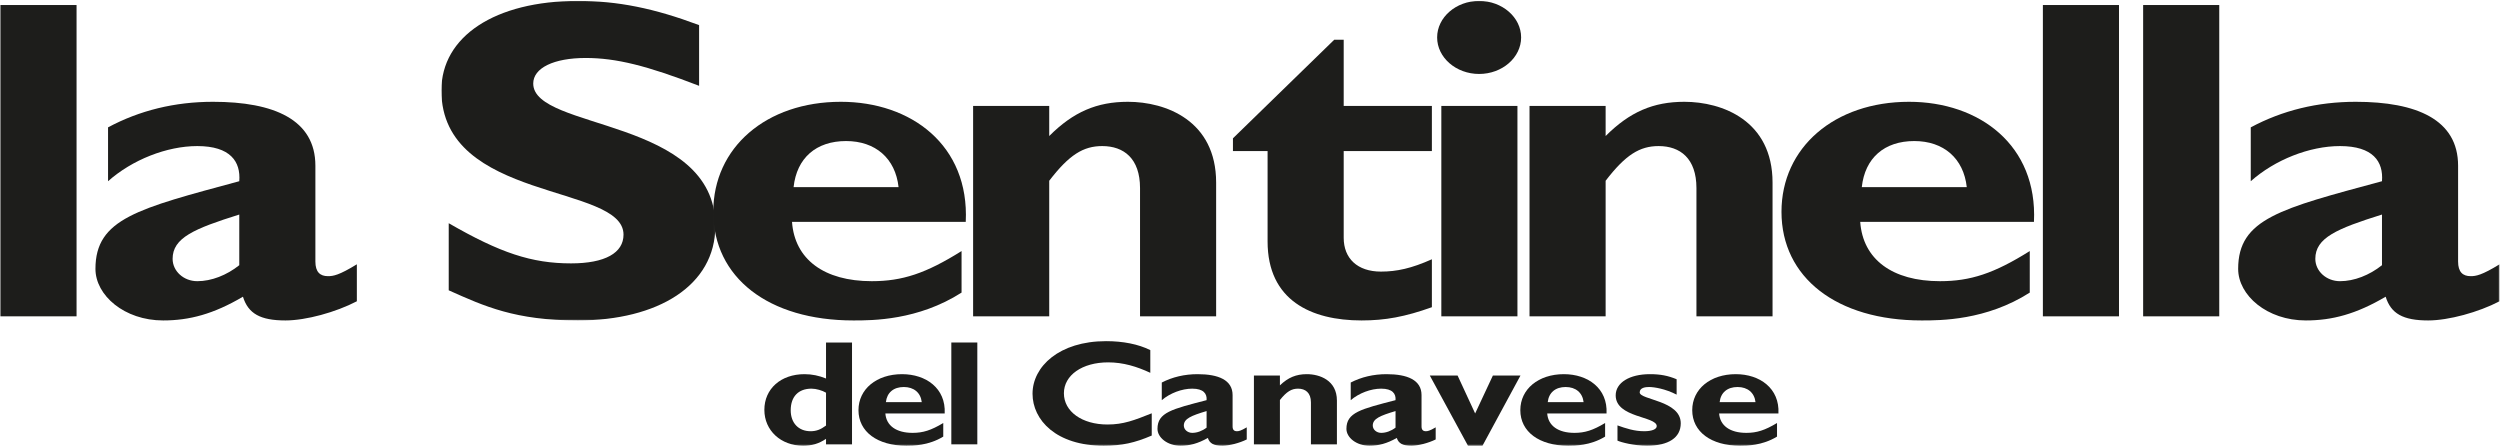 <?xml version="1.0" encoding="UTF-8"?>
<svg width="1724px" height="308px" viewBox="0 0 1724 308" version="1.1" xmlns="http://www.w3.org/2000/svg" xmlns:xlink="http://www.w3.org/1999/xlink" style="background: #FFFFFF;">
    <title>01 Atoms/identity/brands/la-sentinella</title>
    <defs>
        <polygon id="path-1" points="0 0 188.949 0 188.949 220.342 0 220.342"></polygon>
        <polygon id="path-3" points="0 306.729 1723.391 306.729 1723.391 0 0 0"></polygon>
    </defs>
    <g id="01-Atoms/identity/brands/la-sentinella" stroke="none" stroke-width="1" fill="none" fill-rule="evenodd">
        <rect fill="#FFFFFF" x="0" y="0" width="1724" height="308"></rect>
        <g id="Group-32" transform="translate(0.305, 0.636)">
            <polygon id="Fill-1" fill="#1D1D1B" points="0 217.505 52.487 217.505 52.487 2.83 0 2.83"></polygon>
            <g id="Group-31">
                <path d="M164.699,147.312 C133.571,157.07 118.728,163.365 118.728,177.848 C118.728,186.344 126.331,193.269 135.74,193.269 C145.515,193.269 156.012,189.177 164.699,182.252 L164.699,147.312 Z M245.782,207.119 C231.302,214.673 210.67,220.342 196.554,220.342 C179.179,220.342 170.852,215.618 167.235,203.971 C146.963,215.932 130.312,220.342 112.212,220.342 C85.425,220.342 65.517,203.027 65.517,184.77 C65.517,150.145 94.837,143.22 164.699,124.334 C165.784,110.798 158.547,100.096 135.74,100.096 C114.748,100.096 90.857,109.539 74.205,124.334 L74.205,87.191 C95.924,75.544 120.176,69.563 146.6,69.563 C188.59,69.563 217.186,81.839 217.186,113.631 L217.186,179.734 C217.186,186.973 220.443,189.806 225.874,189.806 C229.494,189.806 233.474,189.177 245.782,181.622 L245.782,207.119 Z" id="Fill-2" fill="#1D1D1B"></path>
                <g id="Group-6" transform="translate(304.065, 0)">
                    <mask id="mask-2" fill="white">
                        <use xlink:href="#path-1"></use>
                    </mask>
                    <g id="Clip-5"></g>
                    <path d="M177.729,58.546 C141.894,44.696 120.538,39.345 99.543,39.345 C77.463,39.345 63.347,46.27 63.347,56.972 C63.347,89.394 188.949,80.266 188.949,155.181 C188.949,196.417 149.133,220.342 94.114,220.342 C51.039,220.342 29.683,210.581 5.068,199.564 L5.068,153.293 C40.543,173.753 62.259,180.993 89.407,180.993 C112.935,180.993 125.606,173.753 125.606,161.162 C125.606,125.908 0,138.813 0,61.694 C0,24.551 36.923,-0.001 94.114,-0.001 C121.625,-0.001 146.601,5.035 177.729,16.682 L177.729,58.546 Z" id="Fill-4" fill="#1D1D1B" mask="url(#mask-2)"></path>
                </g>
                <path d="M619.348,128.425 C617.176,108.595 603.423,96.633 583.152,96.633 C562.52,96.633 549.125,108.28 546.953,128.425 L619.348,128.425 Z M662.786,201.138 C632.743,220.342 601.248,220.342 588.22,220.342 C529.578,220.342 491.57,190.75 491.57,145.426 C491.57,101.04 528.132,69.563 579.529,69.563 C628.035,69.563 668.215,99.466 665.679,152.348 L545.868,152.348 C547.677,178.16 567.948,193.269 600.888,193.269 C621.883,193.269 638.171,187.92 662.786,172.494 L662.786,201.138 Z" id="Fill-7" fill="#1D1D1B"></path>
                <path d="M723.238,93.172 C739.889,76.489 756.177,69.564 777.533,69.564 C803.596,69.564 838.344,82.469 838.344,125.278 L838.344,217.507 L785.86,217.507 L785.86,129.056 C785.86,108.595 774.637,100.097 759.797,100.097 C746.765,100.097 736.993,106.077 723.238,124.019 L723.238,217.507 L670.751,217.507 L670.751,72.397 L723.238,72.397 L723.238,93.172 Z" id="Fill-9" fill="#1D1D1B"></path>
                <path d="M987.121,103.559 L926.31,103.559 L926.31,163.365 C926.31,177.53 935.721,186.659 952.009,186.659 C962.869,186.659 973.005,184.455 987.121,178.16 L987.121,211.211 C968.661,217.821 954.905,220.342 938.617,220.342 C903.866,220.342 873.823,206.489 873.823,165.884 L873.823,103.559 L849.934,103.559 L849.934,94.745 L919.797,26.754 L926.31,26.754 L926.31,72.396 L987.121,72.396 L987.121,103.559 Z" id="Fill-11" fill="#1D1D1B"></path>
                <mask id="mask-4" fill="white">
                    <use xlink:href="#path-3"></use>
                </mask>
                <g id="Clip-14"></g>
                <path d="M993.637,217.508 L1046.123,217.508 L1046.123,72.398 L993.637,72.398 L993.637,217.508 Z M1048.659,25.179 C1048.659,39.032 1035.627,50.364 1019.7,50.364 C1003.772,50.364 990.744,39.032 990.744,25.179 C990.744,11.329 1003.772,0 1019.7,0 C1035.627,0 1048.659,11.329 1048.659,25.179 L1048.659,25.179 Z" id="Fill-13" fill="#1D1D1B" mask="url(#mask-4)"></path>
                <path d="M1106.938,93.172 C1123.589,76.489 1139.88,69.564 1161.236,69.564 C1187.296,69.564 1222.044,82.469 1222.044,125.278 L1222.044,217.507 L1169.56,217.507 L1169.56,129.056 C1169.56,108.595 1158.34,100.097 1143.497,100.097 C1130.468,100.097 1120.696,106.077 1106.938,124.019 L1106.938,217.507 L1054.451,217.507 L1054.451,72.397 L1106.938,72.397 L1106.938,93.172 Z" id="Fill-15" fill="#1D1D1B" mask="url(#mask-4)"></path>
                <path d="M1355.981,128.425 C1353.809,108.595 1340.056,96.633 1319.785,96.633 C1299.153,96.633 1285.758,108.28 1283.586,128.425 L1355.981,128.425 Z M1399.419,201.138 C1369.376,220.342 1337.884,220.342 1324.85,220.342 C1266.21,220.342 1228.206,190.75 1228.206,145.426 C1228.206,101.04 1264.762,69.563 1316.165,69.563 C1364.668,69.563 1404.848,99.466 1402.312,152.348 L1282.498,152.348 C1284.31,178.16 1304.581,193.269 1337.521,193.269 C1358.516,193.269 1374.804,187.92 1399.419,172.494 L1399.419,201.138 Z" id="Fill-16" fill="#1D1D1B" mask="url(#mask-4)"></path>
                <polygon id="Fill-17" fill="#1D1D1B" mask="url(#mask-4)" points="1408.467 217.508 1460.954 217.508 1460.954 2.83 1408.467 2.83"></polygon>
                <polygon id="Fill-18" fill="#1D1D1B" mask="url(#mask-4)" points="1477.605 217.508 1530.095 217.508 1530.095 2.83 1477.605 2.83"></polygon>
                <path d="M1642.308,147.312 C1611.177,157.07 1596.34,163.365 1596.34,177.848 C1596.34,186.344 1603.94,193.269 1613.352,193.269 C1623.124,193.269 1633.62,189.177 1642.308,182.252 L1642.308,147.312 Z M1723.39,207.119 C1708.911,214.673 1688.279,220.342 1674.163,220.342 C1656.787,220.342 1648.46,215.618 1644.843,203.971 C1624.572,215.932 1607.92,220.342 1589.821,220.342 C1563.037,220.342 1543.129,203.027 1543.129,184.77 C1543.129,150.145 1572.448,143.22 1642.308,124.334 C1643.395,110.798 1636.156,100.096 1613.352,100.096 C1592.356,100.096 1568.465,109.539 1551.814,124.334 L1551.814,87.191 C1573.533,75.544 1597.785,69.563 1624.211,69.563 C1666.199,69.563 1694.795,81.839 1694.795,113.631 L1694.795,179.734 C1694.795,186.973 1698.054,189.806 1703.483,189.806 C1707.102,189.806 1711.083,189.177 1723.39,181.622 L1723.39,207.119 Z" id="Fill-19" fill="#1D1D1B" mask="url(#mask-4)"></path>
                <path d="M569.322,270.161 C566.726,268.616 562.523,267.38 559.309,267.38 C550.284,267.38 544.97,272.84 544.97,282.317 C544.97,290.968 550.284,296.737 558.691,296.737 C562.523,296.737 565.613,295.603 569.322,292.822 L569.322,270.161 Z M587.247,305.802 L569.322,305.802 L569.322,301.99 C564.254,305.39 559.558,306.729 553.5,306.729 C538.171,306.729 526.799,296.222 526.799,282.008 C526.799,267.483 538.171,257.39 554.487,257.39 C559.678,257.39 564.5,258.417 569.322,260.378 L569.322,235.553 L587.247,235.553 L587.247,305.802 Z" id="Fill-20" fill="#1D1D1B" mask="url(#mask-4)"></path>
                <path d="M635.334,276.652 C634.592,270.161 629.894,266.247 622.972,266.247 C615.926,266.247 611.354,270.058 610.61,276.652 L635.334,276.652 Z M650.168,300.443 C639.906,306.729 629.153,306.729 624.703,306.729 C604.678,306.729 591.698,297.046 591.698,282.212 C591.698,267.689 604.183,257.387 621.735,257.387 C638.301,257.387 652.022,267.174 651.155,284.478 L610.241,284.478 C610.859,292.925 617.781,297.87 629.03,297.87 C636.198,297.87 641.761,296.119 650.168,291.071 L650.168,300.443 Z" id="Fill-21" fill="#1D1D1B" mask="url(#mask-4)"></path>
                <polygon id="Fill-22" fill="#1D1D1B" mask="url(#mask-4)" points="655.731 305.801 673.656 305.801 673.656 235.553 655.731 235.553"></polygon>
                <path d="M793.934,299.723 C782.19,304.771 773.291,306.728 760.806,306.728 C728.049,306.728 711.73,289.012 711.73,270.881 C711.73,252.138 730.15,234.625 762.411,234.625 C774.155,234.625 784.663,236.685 792.944,240.806 L792.944,256.462 C783.672,252.138 774.281,249.251 763.896,249.251 C745.971,249.251 733.363,258.11 733.363,270.572 C733.363,283.14 745.848,292.103 763.401,292.103 C774.404,292.103 781.821,289.218 793.934,284.376 L793.934,299.723 Z" id="Fill-23" fill="#1D1D1B" mask="url(#mask-4)"></path>
                <path d="M831.763,282.831 C821.133,286.025 816.065,288.082 816.065,292.824 C816.065,295.603 818.66,297.869 821.874,297.869 C825.213,297.869 828.796,296.533 831.763,294.266 L831.763,282.831 Z M859.452,302.402 C854.507,304.874 847.462,306.728 842.643,306.728 C836.708,306.728 833.864,305.183 832.63,301.371 C825.705,305.286 820.02,306.728 813.839,306.728 C804.693,306.728 797.894,301.062 797.894,295.09 C797.894,283.759 807.906,281.492 831.763,275.311 C832.135,270.881 829.663,267.382 821.874,267.382 C814.706,267.382 806.544,270.469 800.858,275.311 L800.858,263.158 C808.276,259.346 816.557,257.389 825.582,257.389 C839.919,257.389 849.688,261.407 849.688,271.809 L849.688,293.442 C849.688,295.811 850.799,296.736 852.656,296.736 C853.889,296.736 855.248,296.533 859.452,294.057 L859.452,302.402 Z" id="Fill-24" fill="#1D1D1B" mask="url(#mask-4)"></path>
                <path d="M882.324,265.114 C888.01,259.654 893.573,257.388 900.864,257.388 C909.767,257.388 921.634,261.612 921.634,275.619 L921.634,305.8 L903.712,305.8 L903.712,276.858 C903.712,270.162 899.877,267.381 894.809,267.381 C890.359,267.381 887.023,269.338 882.324,275.21 L882.324,305.8 L864.399,305.8 L864.399,258.315 L882.324,258.315 L882.324,265.114 Z" id="Fill-25" fill="#1D1D1B" mask="url(#mask-4)"></path>
                <path d="M962.057,282.831 C951.426,286.025 946.358,288.082 946.358,292.824 C946.358,295.603 948.954,297.869 952.167,297.869 C955.507,297.869 959.089,296.533 962.057,294.266 L962.057,282.831 Z M989.745,302.402 C984.801,304.874 977.755,306.728 972.937,306.728 C967.002,306.728 964.157,305.183 962.924,301.371 C955.999,305.286 950.316,306.728 944.132,306.728 C934.986,306.728 928.187,301.062 928.187,295.09 C928.187,283.759 938.2,281.492 962.057,275.311 C962.429,270.881 959.956,267.382 952.167,267.382 C944.999,267.382 936.838,270.469 931.152,275.311 L931.152,263.158 C938.569,259.346 946.851,257.389 955.876,257.389 C970.215,257.389 979.982,261.407 979.982,271.809 L979.982,293.442 C979.982,295.811 981.092,296.736 982.949,296.736 C984.183,296.736 985.542,296.533 989.745,294.057 L989.745,302.402 Z" id="Fill-26" fill="#1D1D1B" mask="url(#mask-4)"></path>
                <polygon id="Fill-27" fill="#1D1D1B" mask="url(#mask-4)" points="985.679 258.317 1004.84 258.317 1016.956 284.48 1029.192 258.317 1048.227 258.317 1022.021 306.729 1012.008 306.729"></polygon>
                <path d="M1091.741,276.652 C1091,270.161 1086.304,266.247 1079.382,266.247 C1072.337,266.247 1067.761,270.058 1067.02,276.652 L1091.741,276.652 Z M1106.578,300.443 C1096.317,306.729 1085.563,306.729 1081.11,306.729 C1061.085,306.729 1048.108,297.046 1048.108,282.212 C1048.108,267.689 1060.59,257.387 1078.146,257.387 C1094.709,257.387 1108.43,267.174 1107.563,284.478 L1066.651,284.478 C1067.266,292.925 1074.188,297.87 1085.437,297.87 C1092.608,297.87 1098.171,296.119 1106.578,291.071 L1106.578,300.443 Z" id="Fill-28" fill="#1D1D1B" mask="url(#mask-4)"></path>
                <path d="M1155.897,271.501 C1148.111,267.484 1140.448,266.247 1136.862,266.247 C1134.513,266.247 1130.435,266.66 1130.435,269.956 C1130.435,275.21 1158.742,275.416 1158.742,291.278 C1158.742,301.164 1150.337,306.73 1135.503,306.73 C1126.354,306.73 1117.578,304.358 1115.106,303.227 L1115.106,292.72 C1120.915,294.78 1126.726,296.735 1133.525,296.735 C1138.839,296.735 1142.176,295.398 1142.176,293.235 C1142.176,286.333 1113.872,287.569 1113.872,272.016 C1113.872,263.26 1123.39,257.388 1137.48,257.388 C1144.648,257.388 1149.965,258.418 1155.897,260.891 L1155.897,271.501 Z" id="Fill-29" fill="#1D1D1B" mask="url(#mask-4)"></path>
                <path d="M1210.289,276.652 C1209.548,270.161 1204.852,266.247 1197.93,266.247 C1190.885,266.247 1186.309,270.058 1185.568,276.652 L1210.289,276.652 Z M1225.127,300.443 C1214.865,306.729 1204.111,306.729 1199.659,306.729 C1179.633,306.729 1166.656,297.046 1166.656,282.212 C1166.656,267.689 1179.138,257.387 1196.694,257.387 C1213.257,257.387 1226.978,267.174 1226.111,284.478 L1185.199,284.478 C1185.814,292.925 1192.736,297.87 1203.985,297.87 C1211.156,297.87 1216.719,296.119 1225.127,291.071 L1225.127,300.443 Z" id="Fill-30" fill="#1D1D1B" mask="url(#mask-4)"></path>
            </g>
        </g>
    </g>
</svg>